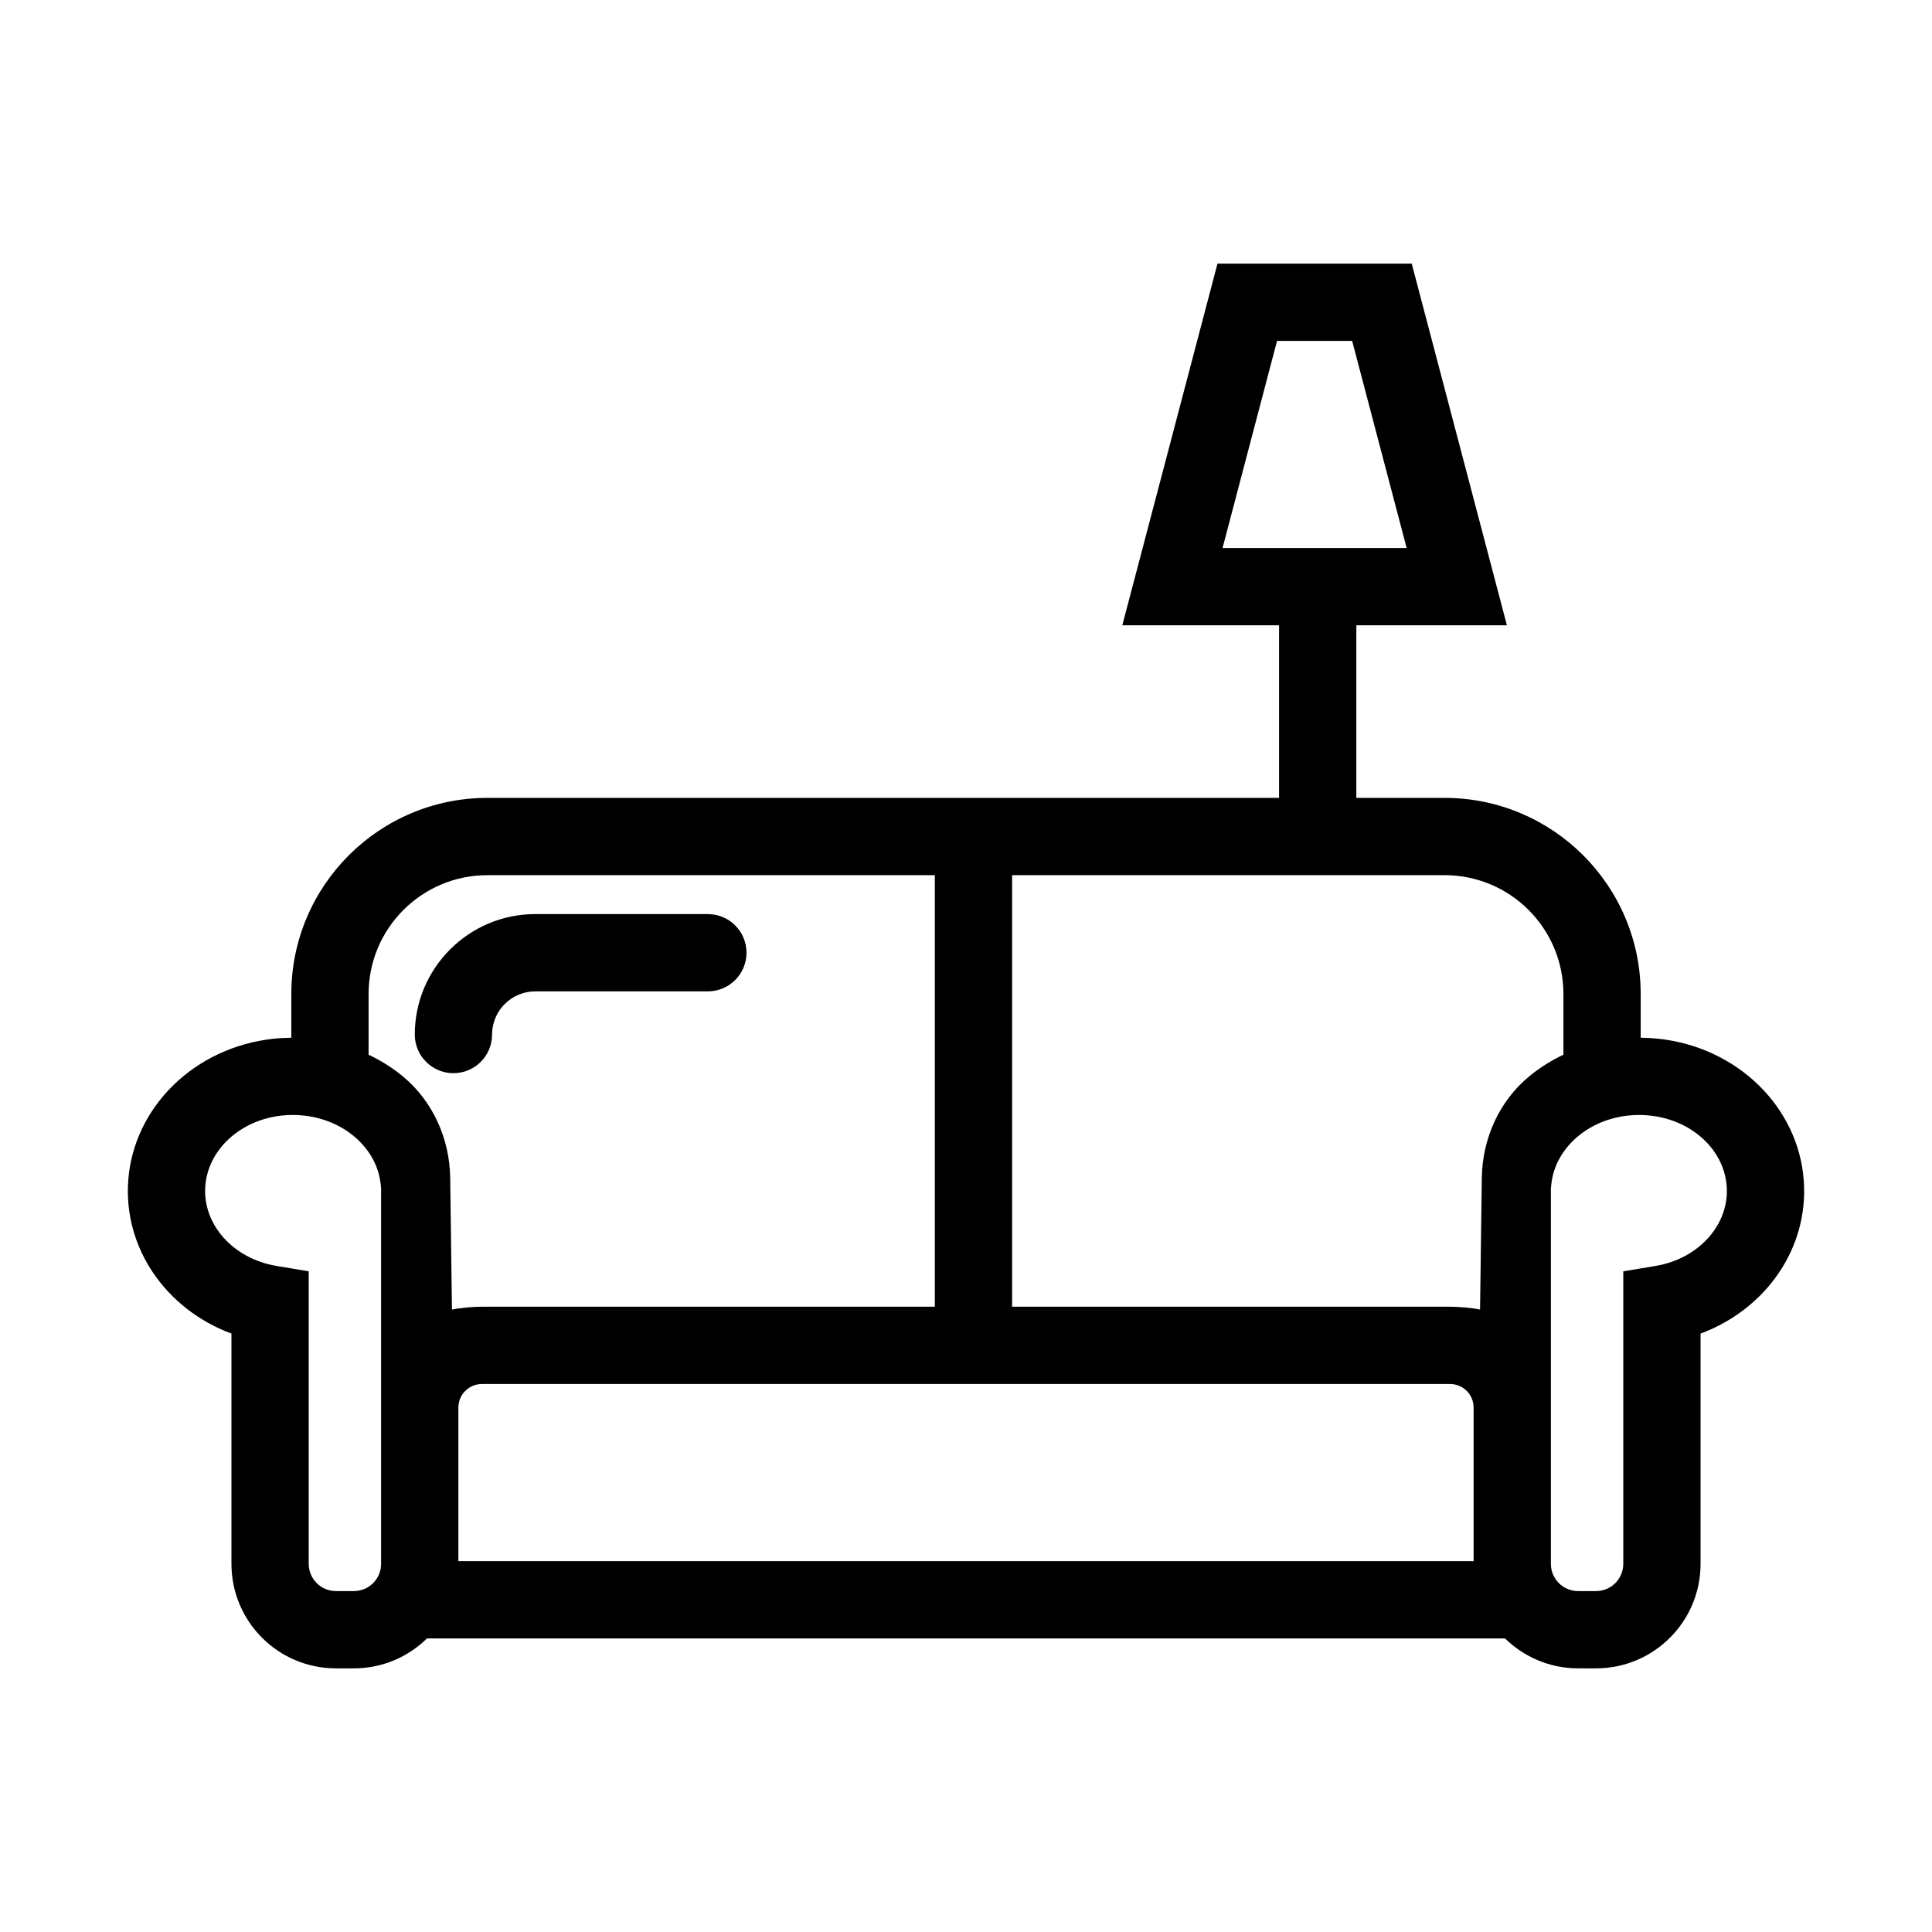<svg xmlns="http://www.w3.org/2000/svg" viewBox="0 0 300 300"><path d="M280.087,183.292c-.846-11.427-10.326-20.677-22.542-21.995-.927-.1-1.855-.152-2.779-.159v-6.785c0-16.821-13.637-30.458-30.458-30.458h-13.696v-26.802h23.379l-14.777-56.154h-30.165l-14.777,56.154h24.341v26.802h-122.919c-16.821,0-30.458,13.637-30.458,30.458v6.787c-.924.007-1.852.057-2.778.156-12.216,1.319-21.697,10.569-22.544,21.996-.778,10.519,5.877,20.015,16.026,23.785v35.759c0,8.961,7.264,16.225,16.225,16.225h2.79c4.415,0,8.418-1.777,11.346-4.647h167.401c2.928,2.87,6.932,4.647,11.346,4.647h2.789c8.961,0,16.225-7.264,16.225-16.225v-35.759c10.15-3.771,16.806-13.267,16.026-23.785ZM198.298,52.939h11.665l8.461,32.154h-28.587l8.461-32.154ZM242.766,154.353v9.421c-1.843.876-3.581,1.955-5.161,3.237-.035.028-.069.056-.104.085-4.711,3.865-7.326,9.728-7.407,15.821l-.272,20.438c-1.175-.282-3.394-.448-4.654-.448h-68.006v-67.012h67.146c10.194,0,18.458,8.264,18.458,18.458ZM71.178,220.527v-1.965c0-2.019,1.637-3.655,3.655-3.655h150.335c2.018,0,3.654,1.636,3.654,3.654v23.853H71.178v-21.887ZM57.235,154.353c0-10.194,8.264-18.458,18.458-18.458h69.47v67.012h-70.33c-1.26,0-3.479.166-4.654.448l-.272-20.438c-.081-6.093-2.696-11.956-7.407-15.821-.034-.028-.069-.056-.104-.085-1.58-1.282-3.318-2.361-5.161-3.236v-9.422ZM54.954,247.061h-2.789c-2.334,0-4.226-1.892-4.226-4.226v-45.425l-5.012-.837c-6.737-1.125-11.487-6.454-11.048-12.396.419-5.648,5.408-10.254,11.865-10.951.58-.062,1.158-.093,1.733-.093,3.471,0,6.807,1.125,9.354,3.193,2.475,2.01,3.997,4.713,4.285,7.61l.061.521v58.378c0,2.333-1.891,4.225-4.225,4.225ZM257.073,196.574l-5.012.837v45.426c0,2.333-1.891,4.225-4.225,4.225h-2.789c-2.333,0-4.225-1.891-4.225-4.225v-58.292l.061-.606c.288-2.897,1.811-5.601,4.285-7.61,2.97-2.412,7.006-3.55,11.089-3.1,6.456.696,11.445,5.302,11.863,10.95.439,5.941-4.31,11.271-11.048,12.396Z"/><path d="M70.409,166.643c3.313,0,6-2.687,6-6,0-3.696,3.008-6.704,6.704-6.704h26.803c3.313,0,6-2.687,6-6s-2.687-6-6-6h-26.803c-10.313,0-18.704,8.391-18.704,18.704,0,3.313,2.687,6,6,6Z"/></svg>